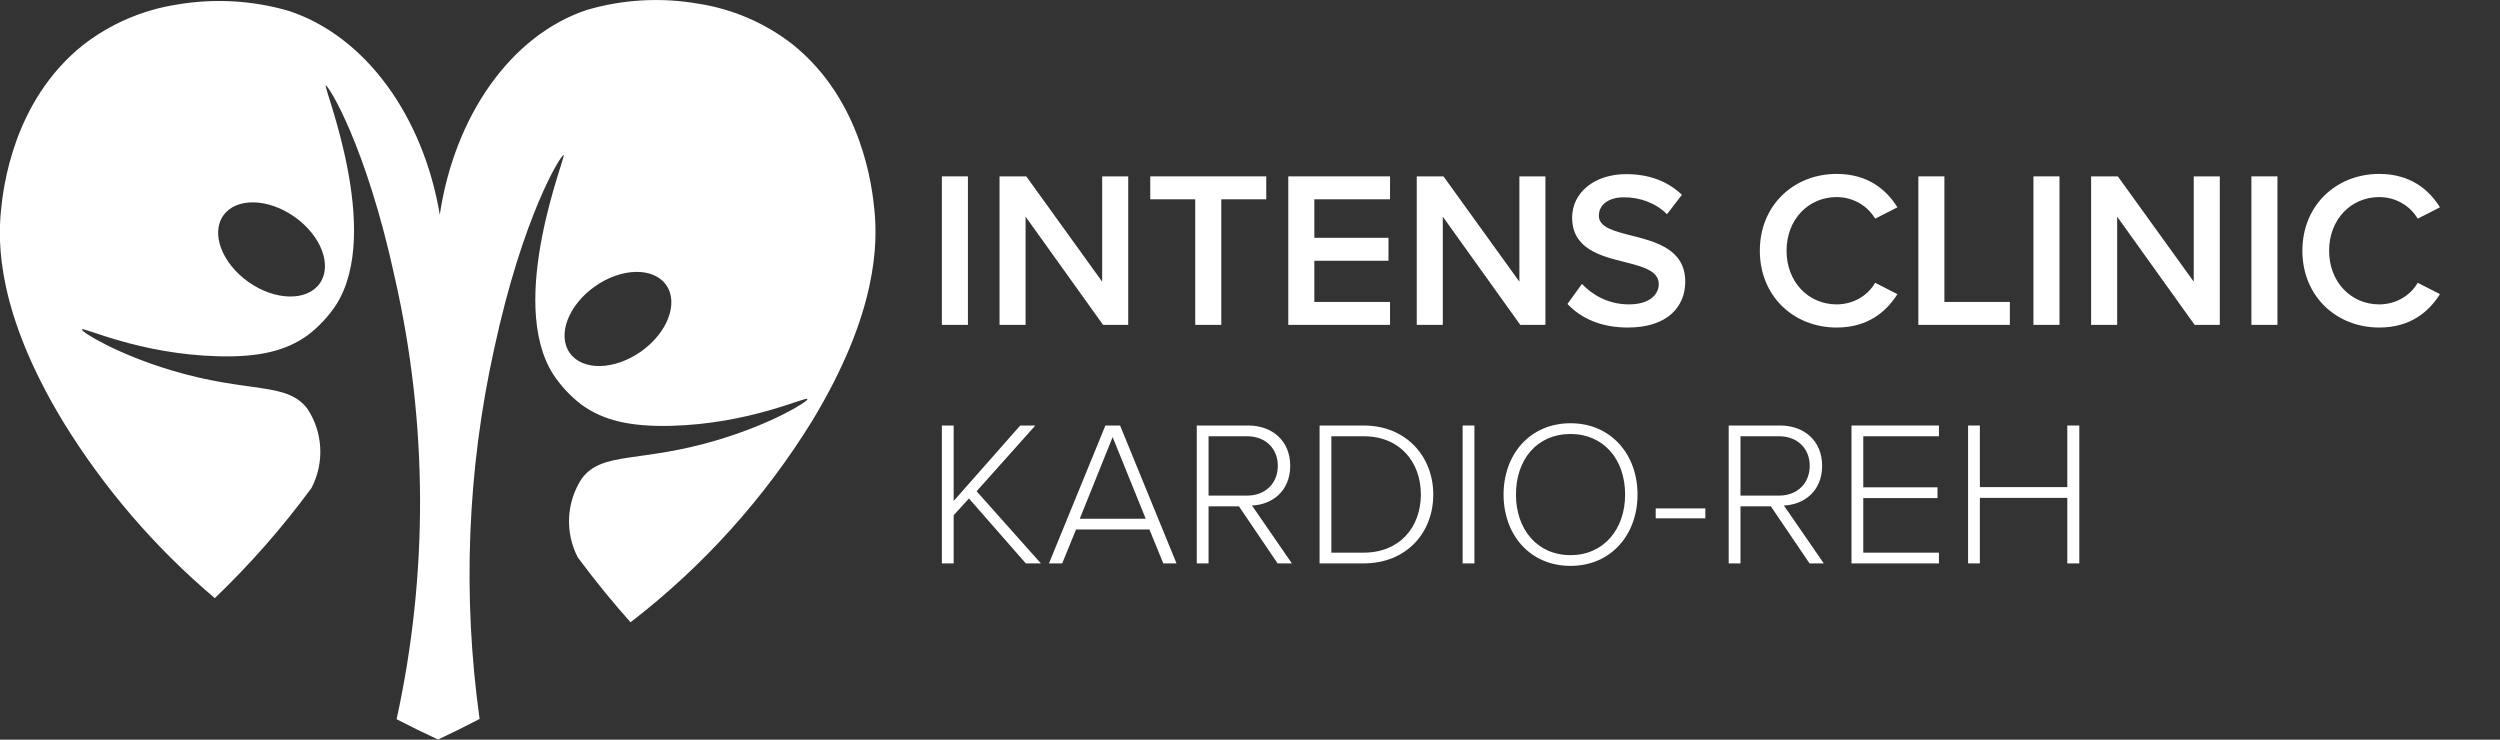 <?xml version="1.0" encoding="UTF-8" standalone="no"?>
<svg xmlns="http://www.w3.org/2000/svg" xmlns:xlink="http://www.w3.org/1999/xlink" xmlns:serif="http://www.serif.com/" width="100%" height="100%" viewBox="0 0 169 50" version="1.1" xml:space="preserve" style="fill-rule:evenodd;clip-rule:evenodd;stroke-linejoin:round;stroke-miterlimit:2;">
    <rect x="0" y="0" width="169" height="50" fill="#333333" stroke="none"/>
    <g id="Group_296" transform="matrix(1,0,0,1,-27.535,-23.117)">
        <g transform="matrix(1.075,0,0,1.075,-7.132,-3.955)">
            <g transform="matrix(1,0,0,1,90.483,45.612)">
                <rect x="0.994" y="-9.338" width="1.638" height="9.338" style="fill:white;fill-rule:nonzero;"></rect>
                <path d="M12.712,0L12.712,-9.338L11.074,-9.338L11.074,-2.716L6.3,-9.338L4.62,-9.338L4.62,0L6.258,0L6.258,-6.804L11.13,0L12.712,0Z" style="fill:white;fill-rule:nonzero;"></path>
                <path d="M18.564,0L18.564,-7.896L21.392,-7.896L21.392,-9.338L14.098,-9.338L14.098,-7.896L16.926,-7.896L16.926,0L18.564,0Z" style="fill:white;fill-rule:nonzero;"></path>
                <path d="M29.176,0L29.176,-1.442L24.416,-1.442L24.416,-4.032L29.078,-4.032L29.078,-5.474L24.416,-5.474L24.416,-7.896L29.176,-7.896L29.176,-9.338L22.778,-9.338L22.778,0L29.176,0Z" style="fill:white;fill-rule:nonzero;"></path>
                <path d="M38.948,0L38.948,-9.338L37.31,-9.338L37.31,-2.716L32.536,-9.338L30.856,-9.338L30.856,0L32.494,0L32.494,-6.804L37.366,0L38.948,0Z" style="fill:white;fill-rule:nonzero;"></path>
                <path d="M40.334,-1.316C41.16,-0.434 42.406,0.168 44.128,0.168C46.648,0.168 47.74,-1.162 47.74,-2.716C47.74,-4.746 45.906,-5.222 44.366,-5.614C43.26,-5.894 42.308,-6.132 42.308,-6.86C42.308,-7.56 42.924,-8.022 43.89,-8.022C44.87,-8.022 45.864,-7.686 46.592,-6.958L47.53,-8.176C46.662,-9.016 45.486,-9.478 44.03,-9.478C41.986,-9.478 40.628,-8.288 40.628,-6.748C40.628,-4.774 42.42,-4.326 43.946,-3.948C45.08,-3.654 46.074,-3.402 46.074,-2.562C46.074,-1.946 45.542,-1.288 44.198,-1.288C42.896,-1.288 41.888,-1.89 41.244,-2.576L40.334,-1.316Z" style="fill:white;fill-rule:nonzero;"></path>
                <path d="M57.26,0.168C59.22,0.168 60.368,-0.812 61.082,-1.932L59.682,-2.646C59.234,-1.862 58.338,-1.288 57.26,-1.288C55.482,-1.288 54.11,-2.702 54.11,-4.662C54.11,-6.622 55.482,-8.036 57.26,-8.036C58.338,-8.036 59.234,-7.448 59.682,-6.678L61.082,-7.392C60.382,-8.512 59.22,-9.492 57.26,-9.492C54.572,-9.492 52.43,-7.532 52.43,-4.662C52.43,-1.792 54.572,0.168 57.26,0.168Z" style="fill:white;fill-rule:nonzero;"></path>
                <path d="M68.152,0L68.152,-1.442L64.036,-1.442L64.036,-9.338L62.398,-9.338L62.398,0L68.152,0Z" style="fill:white;fill-rule:nonzero;"></path>
                <rect x="69.636" y="-9.338" width="1.638" height="9.338" style="fill:white;fill-rule:nonzero;"></rect>
                <path d="M81.354,0L81.354,-9.338L79.716,-9.338L79.716,-2.716L74.942,-9.338L73.262,-9.338L73.262,0L74.9,0L74.9,-6.804L79.772,0L81.354,0Z" style="fill:white;fill-rule:nonzero;"></path>
                <rect x="83.342" y="-9.338" width="1.638" height="9.338" style="fill:white;fill-rule:nonzero;"></rect>
                <path d="M91.378,0.168C93.338,0.168 94.486,-0.812 95.2,-1.932L93.8,-2.646C93.352,-1.862 92.456,-1.288 91.378,-1.288C89.6,-1.288 88.228,-2.702 88.228,-4.662C88.228,-6.622 89.6,-8.036 91.378,-8.036C92.456,-8.036 93.352,-7.448 93.8,-6.678L95.2,-7.392C94.5,-8.512 93.338,-9.492 91.378,-9.492C88.69,-9.492 86.548,-7.532 86.548,-4.662C86.548,-1.792 88.69,0.168 91.378,0.168Z" style="fill:white;fill-rule:nonzero;"></path>
            </g>
            <g transform="matrix(1,0,0,1,90.398,60.612)">
                <path d="M7.306,0L3.263,-4.537L6.955,-8.671L6.006,-8.671L1.82,-3.926L1.82,-8.671L1.079,-8.671L1.079,0L1.82,0L1.82,-3.029L2.782,-4.082L6.357,0L7.306,0Z" style="fill:white;fill-rule:nonzero;"></path>
                <path d="M15.834,0L12.285,-8.671L11.362,-8.671L7.813,0L8.645,0L9.516,-2.132L14.131,-2.132L15.002,0L15.834,0ZM13.897,-2.808L9.75,-2.808L11.817,-7.943L13.897,-2.808Z" style="fill:white;fill-rule:nonzero;"></path>
                <path d="M23.088,0L20.579,-3.64C21.866,-3.692 22.984,-4.563 22.984,-6.136C22.984,-7.722 21.84,-8.671 20.345,-8.671L17.108,-8.671L17.108,0L17.849,0L17.849,-3.588L19.76,-3.588L22.191,0L23.088,0ZM22.204,-6.136C22.204,-5.044 21.424,-4.264 20.28,-4.264L17.849,-4.264L17.849,-7.995L20.28,-7.995C21.424,-7.995 22.204,-7.228 22.204,-6.136Z" style="fill:white;fill-rule:nonzero;"></path>
                <path d="M27.599,0C30.29,0 31.98,-1.924 31.98,-4.329C31.98,-6.708 30.29,-8.671 27.599,-8.671L24.83,-8.671L24.83,0L27.599,0ZM25.571,-7.995L27.599,-7.995C29.9,-7.995 31.2,-6.357 31.2,-4.329C31.2,-2.301 29.887,-0.676 27.599,-0.676L25.571,-0.676L25.571,-7.995Z" style="fill:white;fill-rule:nonzero;"></path>
                <rect x="33.826" y="-8.671" width="0.741" height="8.671" style="fill:white;fill-rule:nonzero;"></rect>
                <path d="M36.4,-4.329C36.4,-1.794 38.064,0.156 40.612,0.156C43.147,0.156 44.824,-1.794 44.824,-4.329C44.824,-6.864 43.147,-8.814 40.612,-8.814C38.064,-8.814 36.4,-6.864 36.4,-4.329ZM44.044,-4.329C44.044,-2.145 42.692,-0.52 40.612,-0.52C38.506,-0.52 37.18,-2.145 37.18,-4.329C37.18,-6.539 38.506,-8.138 40.612,-8.138C42.692,-8.138 44.044,-6.539 44.044,-4.329Z" style="fill:white;fill-rule:nonzero;"></path>
                <rect x="45.968" y="-3.458" width="3.12" height="0.624" style="fill:white;fill-rule:nonzero;"></rect>
                <path d="M56.537,0L54.028,-3.64C55.315,-3.692 56.433,-4.563 56.433,-6.136C56.433,-7.722 55.289,-8.671 53.794,-8.671L50.557,-8.671L50.557,0L51.298,0L51.298,-3.588L53.209,-3.588L55.64,0L56.537,0ZM55.653,-6.136C55.653,-5.044 54.873,-4.264 53.729,-4.264L51.298,-4.264L51.298,-7.995L53.729,-7.995C54.873,-7.995 55.653,-7.228 55.653,-6.136Z" style="fill:white;fill-rule:nonzero;"></path>
                <path d="M63.778,0L63.778,-0.676L59.02,-0.676L59.02,-4.108L63.687,-4.108L63.687,-4.784L59.02,-4.784L59.02,-7.995L63.778,-7.995L63.778,-8.671L58.279,-8.671L58.279,0L63.778,0Z" style="fill:white;fill-rule:nonzero;"></path>
                <path d="M72.605,0L72.605,-8.671L71.851,-8.671L71.851,-4.797L66.352,-4.797L66.352,-8.671L65.611,-8.671L65.611,0L66.352,0L66.352,-4.121L71.851,-4.121L71.851,0L72.605,0Z" style="fill:white;fill-rule:nonzero;"></path>
            </g>
        </g>
        <g id="Path_291" transform="matrix(1,0,0,1,-287.013,-105.359)">
            <path d="M373.656,142.654C373.512,141.189 372.869,135.283 368.134,131.48C366.272,130.028 364.068,129.078 361.734,128.722C359.226,128.288 356.652,128.434 354.209,129.15C349.067,130.868 345.272,136.332 344.278,142.989C343.16,136.341 339.265,130.916 334.062,129.21C331.618,128.501 329.045,128.355 326.536,128.781C324.202,129.137 321.998,130.087 320.136,131.539C315.402,135.339 314.758,141.247 314.614,142.713C314.401,144.87 314.336,149.588 318.814,156.98C321.574,161.478 325.037,165.505 329.069,168.91C331.459,166.621 333.646,164.129 335.605,161.462C336.487,159.77 336.387,157.726 335.343,156.128C333.938,154.252 331.43,155.098 326.13,153.51C322.43,152.401 320.019,150.899 320.08,150.744C320.155,150.552 323.974,152.424 329.303,152.56C332.091,152.631 333.891,152.191 335.36,151.128C336.108,150.556 336.754,149.863 337.273,149.077C340.428,144.124 336.383,134.318 336.566,134.255C336.731,134.198 339.312,138.313 341.258,147.336C343.472,157.128 343.506,167.289 341.358,177.096C342.358,177.612 343.298,178.069 344.158,178.467C345.022,178.067 345.966,177.6 346.969,177.077C345.803,168.738 346.138,160.258 347.958,152.037C349.904,143.015 352.485,138.9 352.65,138.957C352.833,139.02 348.788,148.826 351.943,153.779C352.462,154.565 353.108,155.258 353.856,155.83C355.325,156.894 357.125,157.33 359.913,157.262C365.242,157.126 369.061,155.254 369.136,155.446C369.197,155.602 366.788,157.103 363.086,158.212C357.786,159.8 355.278,158.954 353.873,160.83C352.829,162.428 352.728,164.472 353.611,166.164C354.853,167.834 356.049,169.284 357.172,170.541C362.057,166.783 366.218,162.168 369.454,156.923C373.916,149.555 373.874,144.864 373.656,142.654ZM336.164,147.634C335.306,148.852 333.151,148.811 331.351,147.542C329.551,146.273 328.788,144.258 329.646,143.042C330.504,141.826 332.659,141.865 334.459,143.134C336.259,144.403 337.023,146.416 336.164,147.634ZM357.876,152.242C356.076,153.51 353.921,153.551 353.063,152.334C352.205,151.117 352.968,149.1 354.768,147.834C356.568,146.568 358.723,146.524 359.581,147.742C360.439,148.96 359.676,150.974 357.876,152.242Z" style="fill:white;fill-rule:nonzero;"></path>
        </g>
    </g>
</svg>
